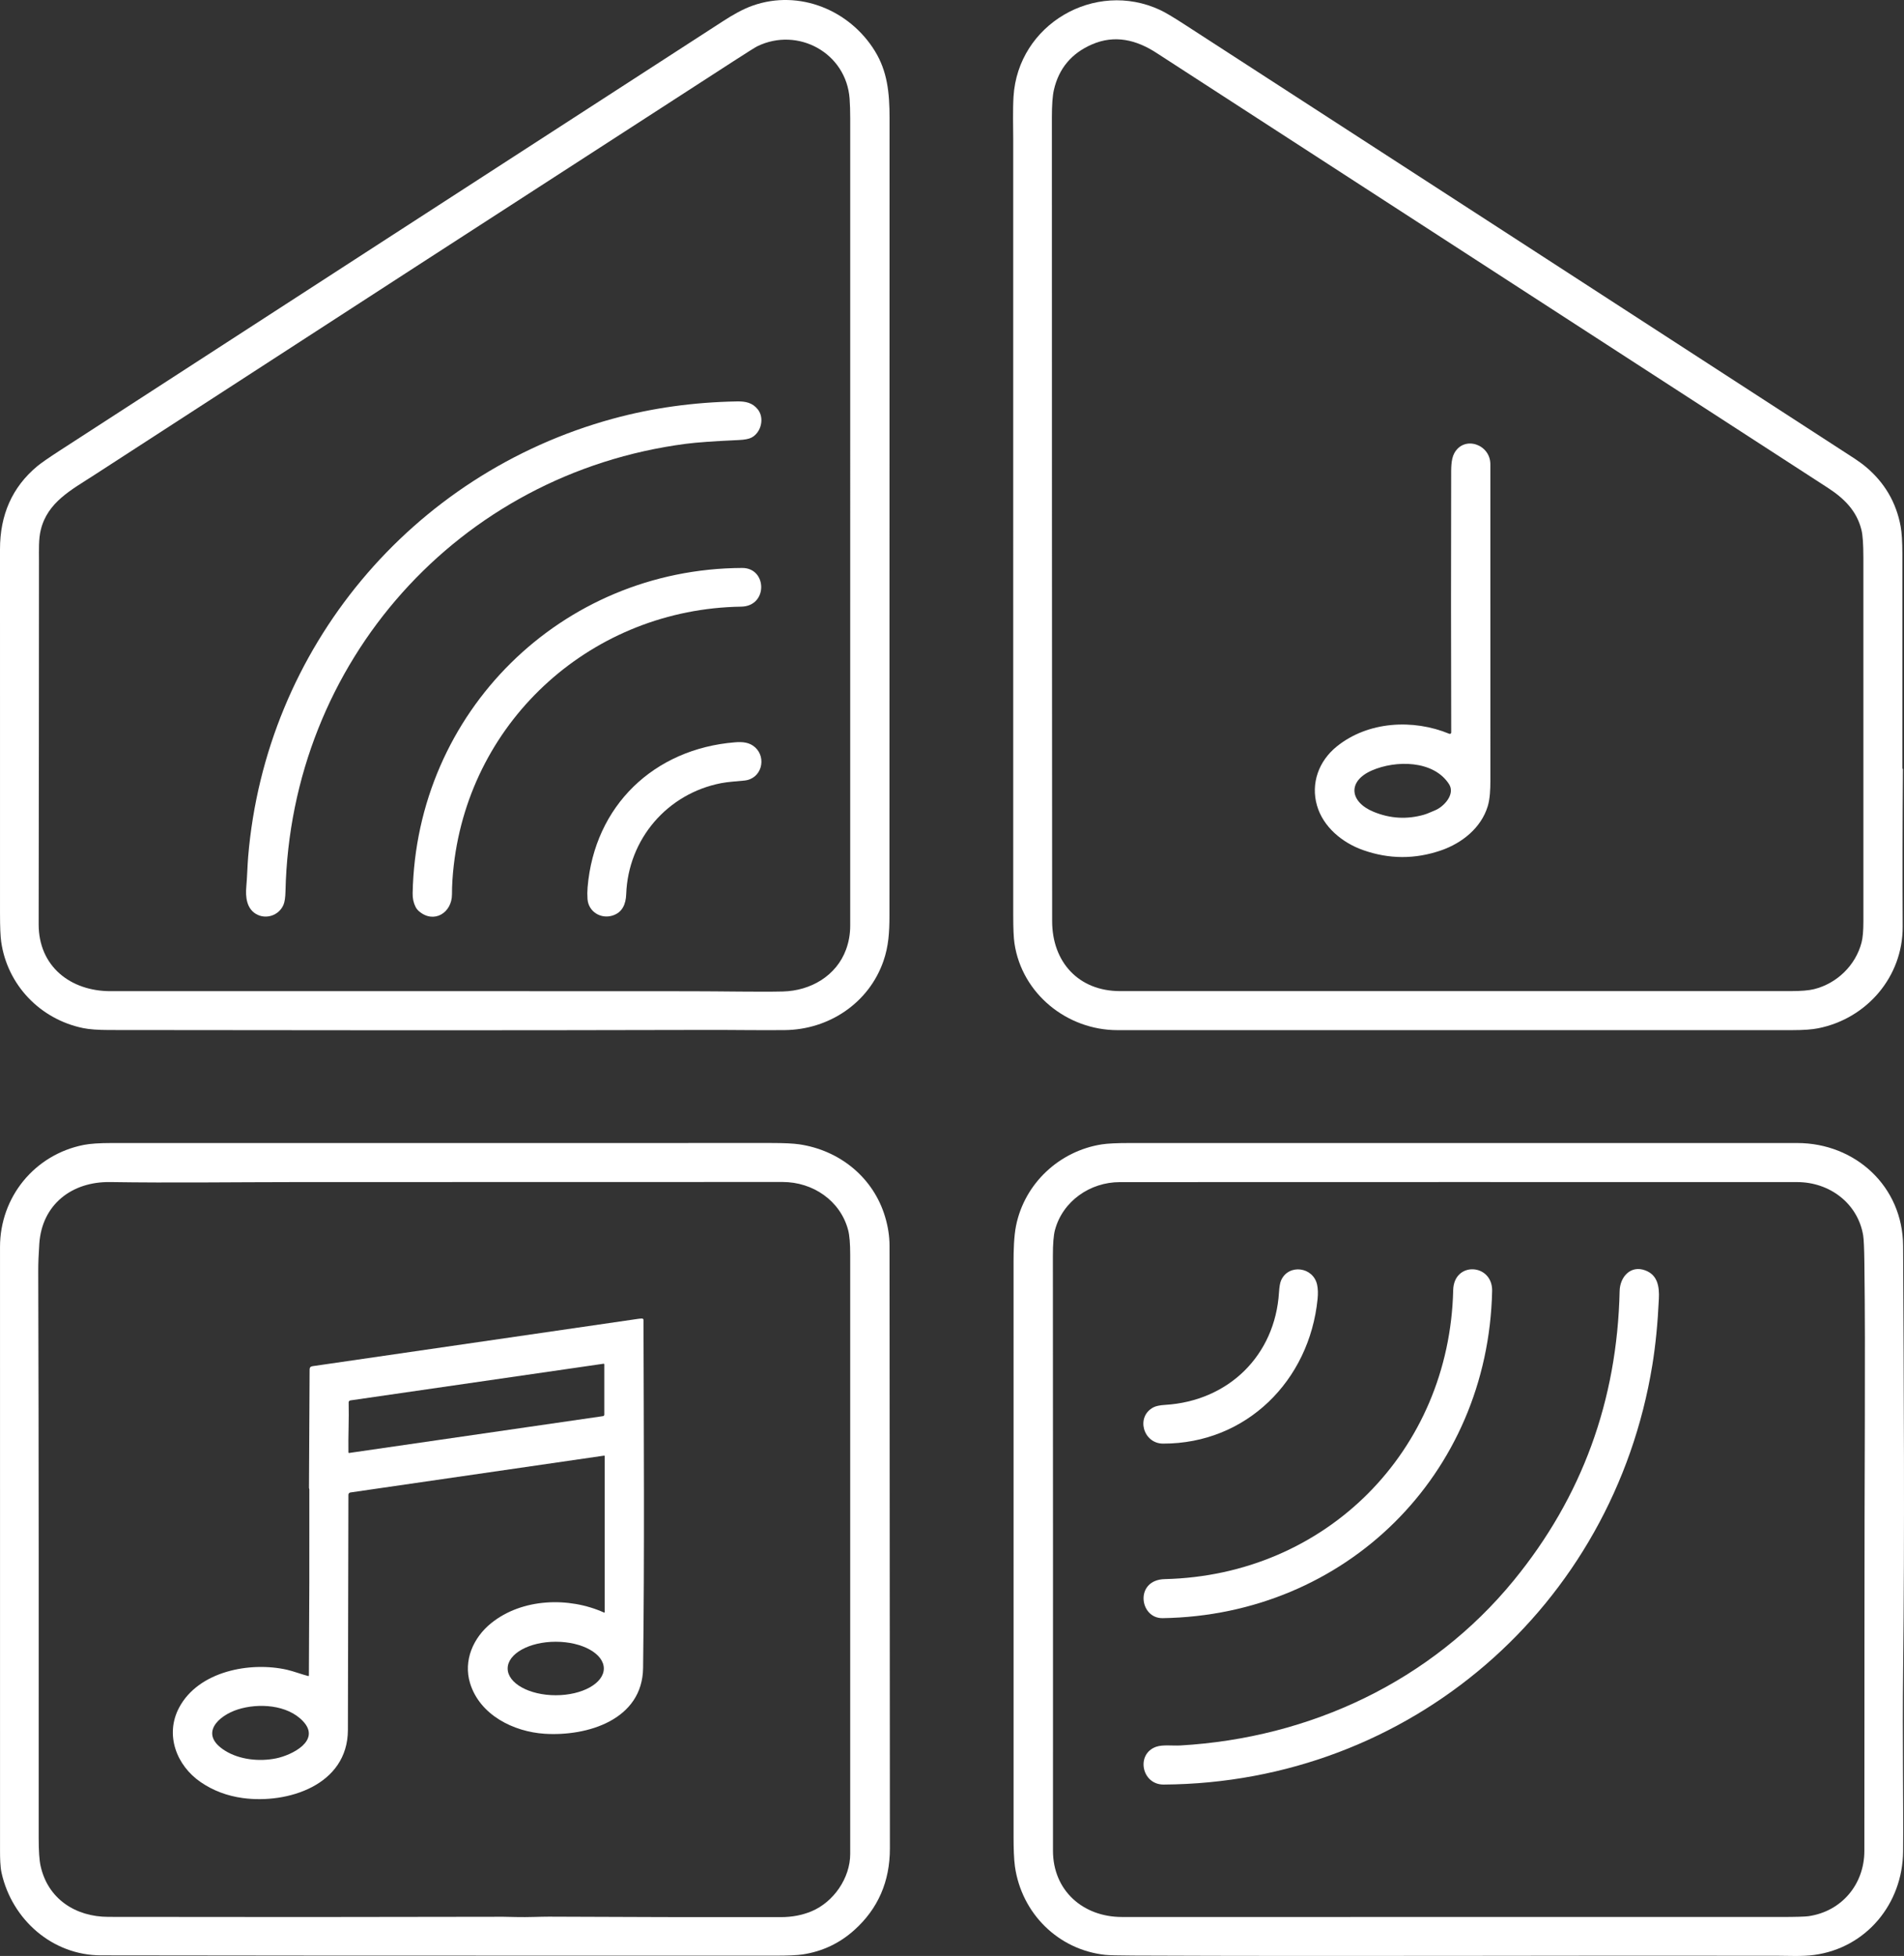 <?xml version="1.0" encoding="UTF-8"?>
<svg id="Layer_2" data-name="Layer 2" xmlns="http://www.w3.org/2000/svg" viewBox="0 0 1366.66 1403.8">
  <rect x="0" y="0" width="1366.66" height="1403.8" fill="#333333" stroke="none"/>
  <defs>
    <style>
      .cls-1 {
        fill: #fff;
      }
    </style>
  </defs>
  <g id="Layer_1-2" data-name="Layer 1">
    <path class="cls-1" d="M506.46,739.19c-154.05,.38-285.37,.25-428,.06-8.11-.01-14.37-.47-18.79-1.38-30.89-6.34-54.48-31.05-58.83-62.07-.55-3.97-.83-10.62-.83-19.95C.05,513.06,.05,425.89,0,394.34c-.04-24.91,8.84-44.79,26.65-59.66,2.72-2.27,8.19-6.07,16.41-11.4C201.69,220.52,360.36,117.8,519.07,15.14c6.76-4.37,14.04-8.61,21.4-11.18,33.37-11.66,69.48,3.36,87.52,32.69,8.9,14.47,10.52,29.85,10.52,47.96,.01,190.91-.01,381.83-.08,572.74,0,11.89-.66,21.79-4.24,32.2-10.34,30.13-39.02,49.48-70.99,49.76-18.92,.17-38.03-.17-56.74-.12Zm-11.75-27.78c23.57,.01,50.78,.59,67.31,.18,19.89-.49,38.35-11.27,45.26-30.12,1.99-5.43,2.98-11.14,2.98-17.12,0-193.06,.01-386.12,.01-579.19,0-5.41-.15-10.17-.44-14.3-2.39-32.96-37.11-51.78-66.24-37.66-1.31,.64-6.96,4.18-16.93,10.62C373.6,142.72,220.62,241.74,67.73,340.89c-16.52,10.72-33.5,19.4-38.44,39.31-1.66,6.69-1.31,14.56-1.31,21.9-.04,87.08-.09,174.17-.23,261.25-.05,30.2,22.82,48.03,51.62,48.02,138.45-.05,276.89-.04,415.34,.04Z"/>
    <path class="cls-1" d="M802.02,739.34c-35.93-.01-68.51-26-73.86-62.34-.59-3.97-.88-10.62-.88-19.95,0-185.83-.01-371.67-.01-557.5,0-7.95-.39-20.1,.22-30.2,3.15-51.9,58.36-84.01,105.18-62.2,3.53,1.65,9.27,5.04,17.2,10.17,157.57,101.97,315.1,204.02,472.58,306.14,5.69,3.69,12.01,7.57,16.8,11.59,13.5,11.33,21.83,25.56,25,42.7,.81,4.44,1.23,11.08,1.24,19.91,.05,51.15,.04,102.29-.01,153.44,0,.17,.04,.32,.11,.45,.19,.33,.28,.57,.28,.72-.28,37.59-.33,75.18-.16,112.77,.17,36-25.83,66.08-60.69,72.97-4.45,.88-10.52,1.32-18.23,1.32-161.59,.03-323.18,.03-484.77,.01Zm-46.81-78.24c.02,29.27,18.87,50.22,48.81,50.23,160.38,.03,320.75,.03,481.12,0,7.57,0,13.23-.47,16.99-1.41,16.26-4.04,29.78-16.97,34.07-33.49,.88-3.37,1.32-8.46,1.32-15.27,0-87,0-174-.02-261.01,0-9.52-.46-16.14-1.39-19.87-3.41-13.72-12.43-22.61-24.41-30.36-160.54-103.97-321.07-207.95-481.6-311.95-14.5-9.4-29.94-13.2-46.32-6.09-14.67,6.37-23.78,17.25-27.31,32.65-.97,4.22-1.45,10.81-1.45,19.76,0,192.27,.07,384.54,.19,576.81Z"/>
    <path class="cls-1" d="M544.03,293.95c4.78,6.12,2.37,16.4-4.57,20.09-1.87,.99-4.92,1.59-9.17,1.78-17.54,.79-30.22,1.69-38.03,2.71-163.28,21.32-283.67,156.61-287.34,321.07-.1,4.49-.58,7.75-1.45,9.8-3.24,7.63-12.63,10.82-19.82,6.5-6.64-3.99-7.5-12.2-6.87-19.33,.64-7.24,.83-15.57,1.34-21.68,12.52-149.54,117.02-274.78,261.74-314.36,28.21-7.71,57.92-11.86,89.15-12.43,6.15-.11,11.19,.93,15.02,5.85Z"/>
    <path class="cls-1" d="M1040.26,526.64c.51,.22,1.11-.03,1.32-.54,.05-.13,.08-.26,.08-.4-.17-61.34-.19-122.46-.04-183.35,.01-5.46-.25-12.48,2.23-17.05,7.03-12.95,25.9-6.47,25.9,7.86,.04,124.2,.05,200.1,.02,227.69-.01,5.66-.28,12.49-1.9,17.8-4.72,15.52-18.42,26.45-33.41,31.64-18.77,6.5-37.51,6.42-56.22-.23-14.78-5.25-28.49-16.55-32.92-31.92-4.59-15.94,1.27-31.94,14.15-42.36,22.52-18.21,54.98-19.85,80.79-9.14Zm-55.5,26.3c-17.84,7.77-16.03,22.64,1.2,29.71,11.91,4.89,24,5.57,36.27,2.04,2.5-.72,5.14-2.05,7.72-3.07,6.29-2.48,14.82-11.54,10.14-18.83-11.18-17.39-38.44-17.2-55.33-9.85Z"/>
    <path class="cls-1" d="M300.68,653.95c-.99-.86-1.79-1.88-2.39-3.05-1.47-2.86-2.17-6.12-2.1-9.79,2.53-129.85,106.57-232.92,236.5-233.48,18.06-.08,18.68,27.47-.68,27.77-105.89,1.62-194.15,80.03-206.31,185.67-.86,7.48-1.29,14.4-1.28,20.76,0,13.44-13.1,21.37-23.74,12.12Z"/>
    <path class="cls-1" d="M439.75,657.08c-8.47,2.72-17.39-2.75-18.04-11.81-.2-2.81-.18-5.6,.05-8.38,4.94-58.73,47.75-99.41,105.68-104.12,5.46-.45,10.54-.11,14.66,3.68,8.21,7.54,4.68,22.47-7.72,23.76-5.61,.58-11.7,.88-16.77,1.87-38.72,7.53-66.7,40.18-68.13,79.69-.26,7.22-2.79,13.08-9.73,15.31Z"/>
    <path class="cls-1" d="M242.46,1403.55c-56.65-.01-113.3-.16-169.94-.18-34.93-.02-63.87-25.62-71.38-59.12-1.02-4.55-1.12-11.09-1.12-16.01,0-144.42,0-288.84-.01-433.26,0-35.81,24.77-66.33,60.17-73.28,4.55-.89,11.19-1.34,19.91-1.34,157.89,0,315.79-.01,473.68-.02,8.98,0,15.63,.32,19.95,.95,28.9,4.26,53.17,23.7,61.61,52.09,2.11,7.09,3.16,14.02,3.16,20.78,.05,144.15,.13,288.29,.26,432.44,.02,23.71-8.46,43.23-25.45,58.54-10.61,9.57-22.99,15.42-37.14,17.57-3.92,.59-10.57,.89-19.95,.88-104.59-.02-209.17-.03-313.75-.04Zm128.18-27.69c7.8,.22,17.89-.29,23.41-.26,55.49,.29,110.98,.4,166.47,.33,7.97,0,15.28-1.39,21.93-4.16,15.84-6.6,27.81-23.84,27.81-41.17,.01-143.35,.01-286.69,0-430.04,0-8.05-.49-13.93-1.46-17.65-5.57-21.24-25.38-34.59-47.03-34.59-116.48-.01-232.96,.01-349.43,.07-44.41,.02-88.86,.66-133.26-.02-27.42-.42-48.95,16.02-50.87,44.27-.52,7.61-.77,14.1-.76,19.46,.41,135.73,.35,271.46,.32,407.19,0,9.15,.45,15.78,1.36,19.89,5.21,23.61,24.96,36.53,48.64,36.57,94.5,.17,189,.15,283.51-.08,1.77,0,4.89,.06,9.36,.19Z"/>
    <path class="cls-1" d="M793.29,1403.01c-33.71-3.64-59.99-29.75-64.79-63.41-.72-5.09-.97-13.47-.97-20.1-.01-138.05-.02-276.1-.01-414.15,0-7.56,.24-17.99,1.77-25.59,6.14-30.49,31.18-53.72,61.6-58.44,4.15-.64,10.79-.96,19.94-.96,159.73-.02,319.46-.02,479.19,0,41.64,.01,75.79,31.08,76,73.89,.49,101.61,1.15,203.31,.01,304.91-.55,49.02,.31,94.93-.02,129.69-.36,37.62-26.48,69.13-63.75,74.22-8.58,1.17-19.18,.59-26.66,.58-154.11-.27-308.22,.52-462.33-.13-10.55-.04-17.21-.21-19.98-.51Zm-37.48-74.73c0,28.59,21.57,47.54,49.46,47.55,157.65,.04,315.3,.04,472.94-.01,10.74,0,17.4-.2,19.97-.57,23.8-3.44,40.05-22.97,40.03-46.9-.03-52.59,.12-105.19,.08-157.75-.09-121.75,.82-194.76-.06-264.07-.13-10.54-.43-17.19-.89-19.96-3.88-22.98-24.14-38.17-47.32-38.17-162.09-.05-324.17-.04-486.25,.02-21.28,.01-40.98,13.6-46.54,34.41-1,3.75-1.5,9.97-1.49,18.67,.11,142.26,.09,284.52,.07,426.78Z"/>
    <path class="cls-1" d="M835.25,1280.79c-15.83,.1-20.09-21.97-5.38-27.12,4.73-1.66,11.92-.62,17.39-.94,93.01-5.37,179.92-45.93,239.27-118.45,48.95-59.81,74.28-129.03,76.01-207.68,.22-10.04,7.78-18.84,18.47-14.82,8.83,3.33,10.11,11.64,9.7,20.31-.81,17.49-2.36,33.33-4.67,47.51-28.18,173.44-174.06,300.05-350.79,301.19Z"/>
    <path class="cls-1" d="M834.78,1036.09c-14.18-.03-19.73-19.3-6.86-26.04,1.79-.94,4.59-1.53,8.42-1.76,45.45-2.78,78.91-35.46,81.71-80.84,.25-3.97,.75-6.81,1.5-8.52,5.36-12.11,23.18-9.74,25.88,3.24,.6,2.87,.7,6.25,.31,10.14-5.83,58.54-51.13,103.91-110.96,103.78Z"/>
    <path class="cls-1" d="M834.53,1161.36c-16.79,.26-20.22-27.51,1.53-28.02,115.63-2.71,204.34-91.89,207.02-207.43,.48-20.87,28.39-19.16,27.95,.69-2.89,131.87-105.16,232.7-236.5,234.76Z"/>
    <path class="cls-1" d="M221.71,1202.55c.31-44.49,.42-88.97,.33-133.45,0-.14-.02-.27-.07-.4-.13-.35-.19-.64-.19-.85l.45-85.01c0-1.35,.7-2.12,2.09-2.32,78.3-11.38,156.2-22.7,233.69-33.97,1-.14,1.95-.22,2.86-.23,.56,0,1.01,.45,1.02,1.01,0,0,0,0,0,.01,.2,83.22,.77,166.53-.29,249.75-.47,37.38-40.22,49.17-70.58,47.25-22.45-1.43-46.66-13.48-53.64-36.36-4.89-16.08,2.17-32.56,15.21-43.06,22.15-17.86,55.68-18.98,80.95-7.59,.17,.08,.37,.03,.45-.11,.02-.04,.03-.08,.03-.12v-112c0-.22-.13-.39-.28-.4,0,0-.02,0-.03,0l-182.13,26.44c-.86,.12-1.5,.81-1.5,1.63-.14,56.05-.26,112.33-.37,168.83-.08,39.76-43.52,53.24-75.46,48.87-11.25-1.54-21.3-5.34-30.17-11.41-17.5-11.97-25.84-34.09-15.5-53.53,13.98-26.27,51.11-33.11,77.4-27.14,4.46,1.01,10.1,3.15,15.25,4.52,.2,.06,.41-.06,.47-.26,0-.03,.01-.07,.01-.1Zm28.55-196.06c.32,11.85-.38,23.9-.17,35.88,0,.24,.17,.45,.38,.45,.02,0,.04,0,.05,0l182.25-26.44c.57-.08,1-.52,1-1.03v-36.25c0-.2-.22-.35-.49-.34-.02,0-.04,0-.07,0l-181.69,26.32c-.74,.11-1.28,.71-1.26,1.4Zm183.15,191c0-10.6-15.45-19.2-34.51-19.2h0c-19.06,0-34.51,8.6-34.51,19.2h0c0,10.6,15.45,19.2,34.51,19.2s34.51-8.6,34.51-19.2Zm-271.97,58.93c10.57,6.64,24.88,7.99,36.76,5.57,11.13-2.27,32.48-12.63,19.32-26.64-11.26-12-32.11-13.13-46.75-8.49-14.08,4.47-28.24,17.68-9.33,29.56Z"/>
  </g>
</svg>